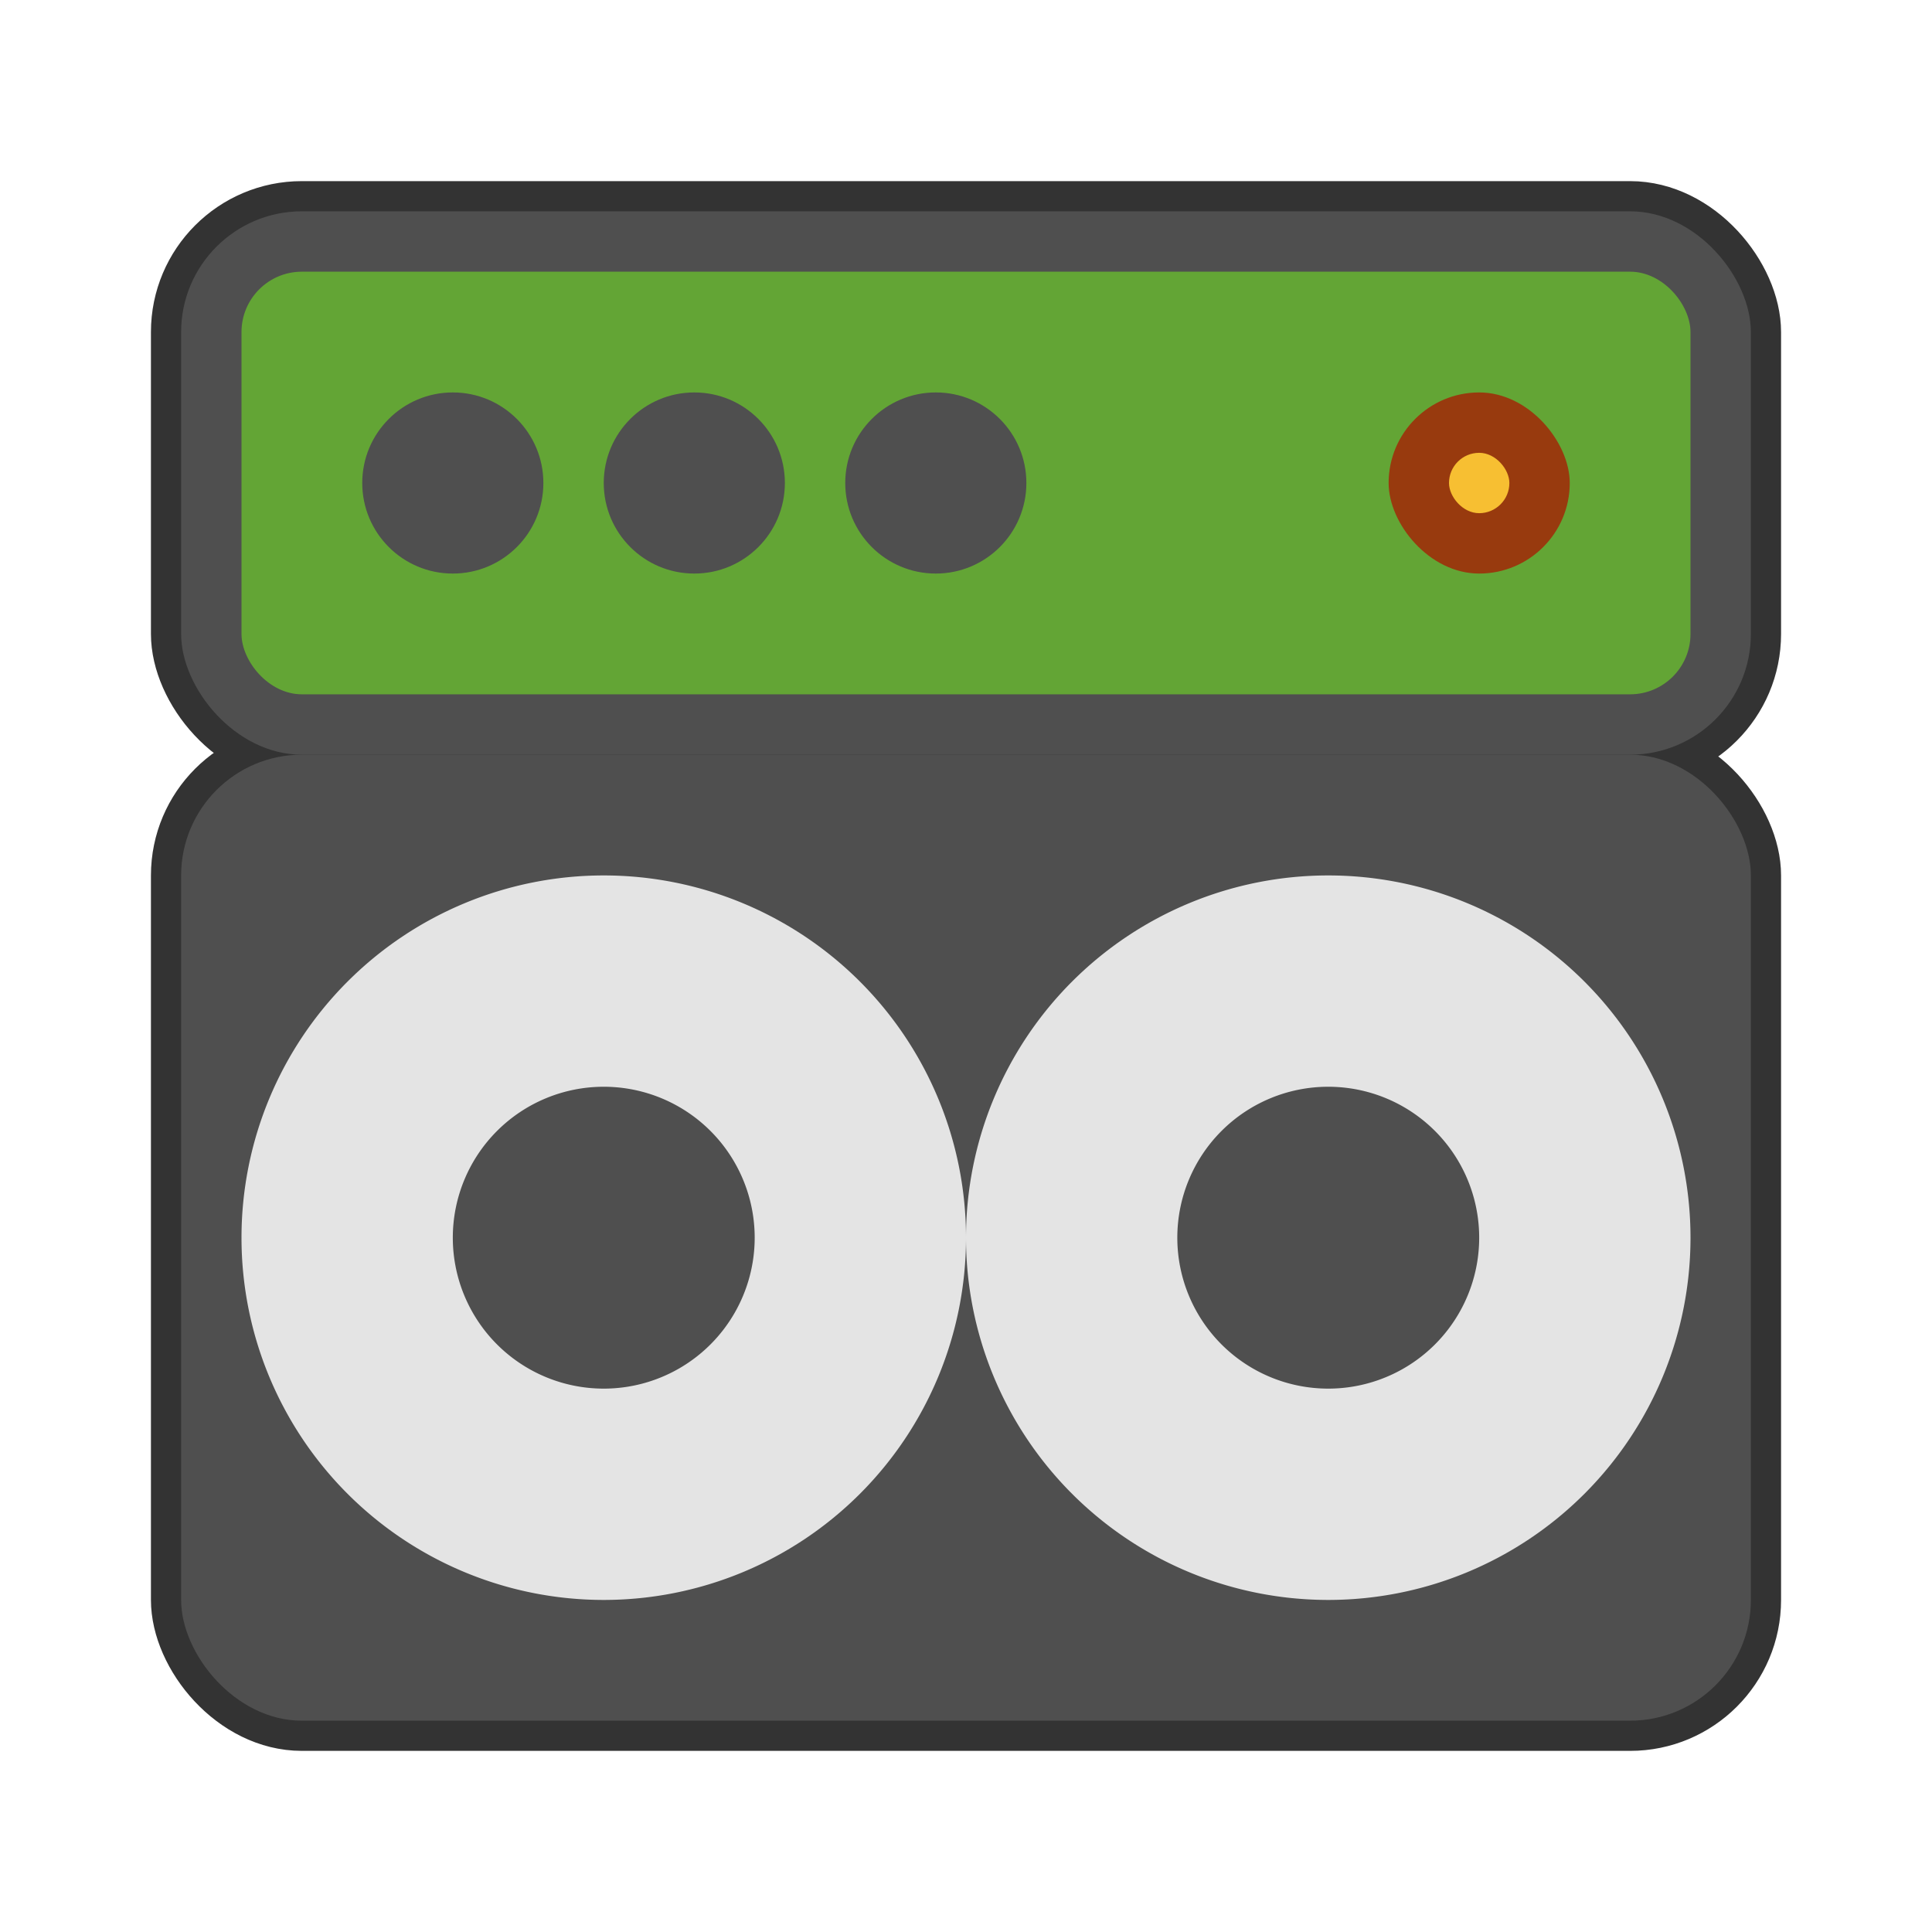 <svg width="64" height="64" version="1" xmlns="http://www.w3.org/2000/svg">
 <g transform="translate(2)" fill="#4f4f4f">
  <rect x="4" y="25" width="52" height="32" rx="4" ry="4" stroke="#333333" stroke-width="2"/>
  <rect x="4" y="7" width="52" height="18" rx="4" ry="4" stroke="#333333" stroke-width="2"/>
  <rect x="4" y="25" width="52" height="32" rx="4" ry="4" stroke-width=".909"/>
  <rect x="4" y="7" width="52" height="18" rx="4" ry="4" stroke-width=".872"/>
 </g>
 <path d="m20 29a12 12 0 0 0-12 12 12 12 0 0 0 12 12 12 12 0 0 0 12-12 12 12 0 0 0-12-12zm0 7a5 5 0 0 1 5 5 5 5 0 0 1-5 5 5 5 0 0 1-5-5 5 5 0 0 1 5-5z" fill="#e4e4e4"/>
 <rect x="8" y="9" width="48" height="14" rx="2" ry="2" fill="#63a535"/>
 <circle cx="15" cy="16" r="3" fill="#4f4f4f"/>
 <rect x="46" y="13" width="6" height="6" rx="3" ry="3" fill="#983a0e"/>
 <rect x="48" y="15" width="2" height="2" rx="1" ry="1" fill="#f7bf32"/>
 <circle cx="23" cy="16" r="3" fill="#4f4f4f"/>
 <circle cx="31" cy="16" r="3" fill="#4f4f4f"/>
 <path d="m44 29a12 12 0 0 0-12 12 12 12 0 0 0 12 12 12 12 0 0 0 12-12 12 12 0 0 0-12-12zm0 7a5 5 0 0 1 5 5 5 5 0 0 1-5 5 5 5 0 0 1-5-5 5 5 0 0 1 5-5z" fill="#e4e4e4"/>
</svg>
